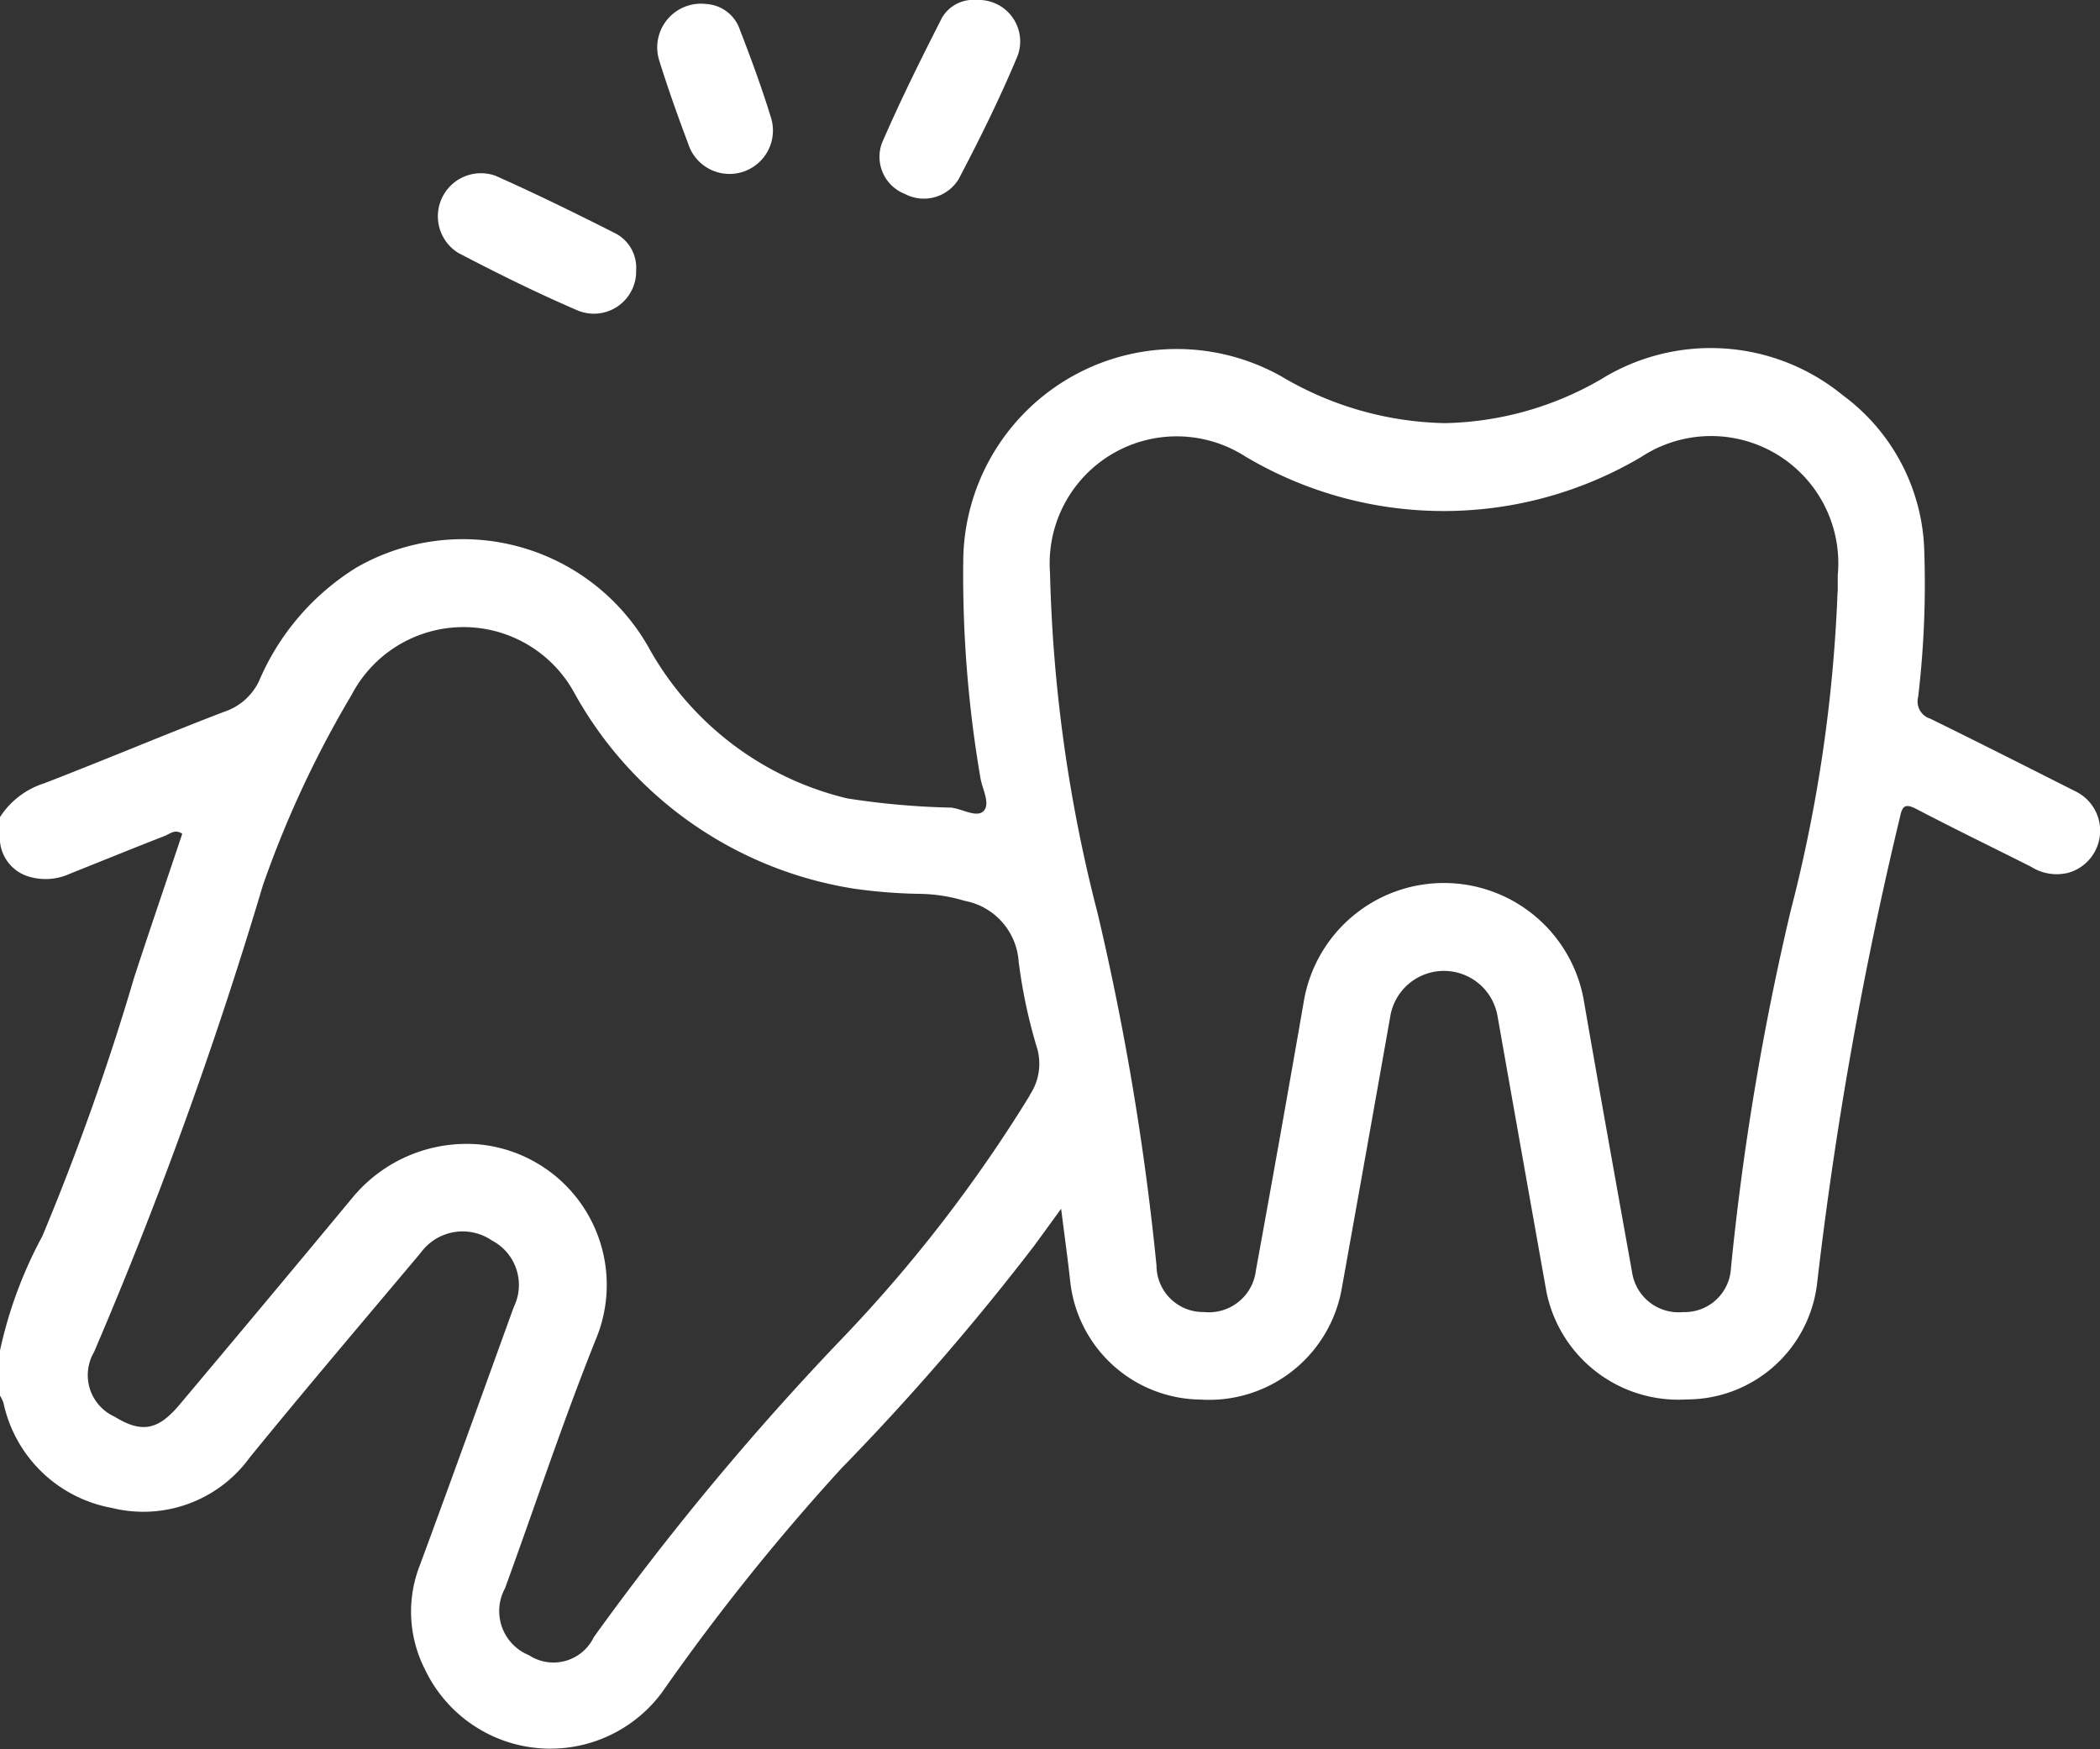 <svg xmlns="http://www.w3.org/2000/svg" xmlns:xlink="http://www.w3.org/1999/xlink" width="48.035" height="40.005" viewBox="0 0 48.035 40.005">
  <rect x="0" y="0" width="48.035" height="40.005" fill="#333333" stroke="none"/>
  <defs>
    <clipPath id="clip-path">
      <rect id="Rectangle_3218" data-name="Rectangle 3218" width="48.035" height="40.005" fill="#fff"/>
    </clipPath>
  </defs>
  <g id="Group_991" data-name="Group 991" transform="translate(0)">
    <g id="Group_992" data-name="Group 992" transform="translate(0)" clip-path="url(#clip-path)">
      <path id="Path_21998" data-name="Path 21998" d="M147.512,0a.949.949,0,0,1,.939,1.276c-.4.959-.865,1.9-1.348,2.819a.932.932,0,0,1-1.235.339.911.911,0,0,1-.52-1.164c.42-.97.891-1.918,1.371-2.86a.827.827,0,0,1,.794-.41" transform="translate(-125.174 0)" fill="#fff"/>
      <path id="Path_21999" data-name="Path 21999" d="M76.859,30.737a.967.967,0,0,1-1.34.916c-.929-.4-1.837-.849-2.733-1.318a.985.985,0,0,1,.858-1.761c.923.411,1.832.857,2.734,1.313a.886.886,0,0,1,.481.851" transform="translate(-62.308 -24.553)" fill="#fff"/>
      <path id="Path_22000" data-name="Path 22000" d="M109.7.663a.866.866,0,0,1,.77.594c.252.651.495,1.308.7,1.976a.993.993,0,1,1-1.889.612c-.236-.624-.459-1.254-.658-1.891A1,1,0,0,1,109.7.663" transform="translate(-93.544 -0.571)" fill="#fff"/>
      <path id="Path_22001" data-name="Path 22001" d="M47.452,67.7c-1.1-.556-2.2-1.112-3.3-1.652a.411.411,0,0,1-.276-.5,21.935,21.935,0,0,0,.141-3.277,4.583,4.583,0,0,0-1.869-3.623,4.766,4.766,0,0,0-5.531-.359,7.392,7.392,0,0,1-3.563,1,7.588,7.588,0,0,1-3.735-1.064,4.884,4.884,0,0,0-7.286,4.229,27.5,27.5,0,0,0,.393,4.948c.042.257.231.587.076.755s-.489-.045-.746-.074a17.671,17.671,0,0,1-2.377-.211A7.071,7.071,0,0,1,14.826,64.4,4.886,4.886,0,0,0,8.15,62.594a5.653,5.653,0,0,0-2.223,2.59,1.349,1.349,0,0,1-.8.707C3.744,66.421,2.38,67,1,67.531A1.867,1.867,0,0,0,0,68.3v.563a.926.926,0,0,0,.632.789,1.329,1.329,0,0,0,.96-.054c.726-.29,1.449-.584,2.177-.868.117-.045.235-.165.4-.048-.367,1.095-.741,2.187-1.1,3.286a57.746,57.746,0,0,1-2.1,5.916A9.878,9.878,0,0,0,0,80.5v1.032a.908.908,0,0,1,.079.164A3.1,3.1,0,0,0,2.556,84.1a3.005,3.005,0,0,0,3.158-1.155c1.284-1.575,2.6-3.122,3.908-4.678a1.185,1.185,0,0,1,1.629-.284,1.147,1.147,0,0,1,.5,1.525c-.711,1.963-1.417,3.928-2.141,5.887a2.905,2.905,0,0,0,.111,2.4,3.176,3.176,0,0,0,5.422.524,50.421,50.421,0,0,1,4.1-5.12,56.985,56.985,0,0,0,4.417-5.1l.612-.841c.077.611.15,1.131.207,1.653a3.031,3.031,0,0,0,2.975,2.711,3.082,3.082,0,0,0,3.227-2.484Q31.245,76,31.8,72.864a1.244,1.244,0,0,1,2.454-.014q.558,3.159,1.121,6.317a3.077,3.077,0,0,0,3.206,2.452,3,3,0,0,0,2.982-2.645,90.025,90.025,0,0,1,1.9-10.689c.05-.24.119-.3.365-.174.87.455,1.754.883,2.631,1.325a1.093,1.093,0,0,0,.853.137,1,1,0,0,0,.147-1.869m-23.9,6.955a32.982,32.982,0,0,1-4.318,5.589,63.793,63.793,0,0,0-5.658,6.808,1.024,1.024,0,0,1-1.486.412,1.089,1.089,0,0,1-.545-1.53c.7-1.919,1.338-3.859,2.1-5.75a3.228,3.228,0,0,0-2.674-4.4,3.384,3.384,0,0,0-2.892,1.188Q6.108,79.36,4.116,81.728c-.5.6-.874.668-1.5.283a1.042,1.042,0,0,1-.466-1.473A98.75,98.75,0,0,0,6.012,69.864a23.939,23.939,0,0,1,2.03-4.359,2.888,2.888,0,0,1,5.1-.037,8.887,8.887,0,0,0,6.42,4.473A12.108,12.108,0,0,0,21,70.055a3.721,3.721,0,0,1,1.061.159A1.518,1.518,0,0,1,23.3,71.6a11.983,11.983,0,0,0,.43,2.011,1.282,1.282,0,0,1-.18,1.052M42.032,63.15a34.209,34.209,0,0,1-1.076,7.306,62.082,62.082,0,0,0-1.363,8.165,1.059,1.059,0,0,1-1.092,1,1.075,1.075,0,0,1-1.169-.911c-.375-2.088-.751-4.177-1.113-6.267a3.25,3.25,0,0,0-6.385.011q-.541,3.113-1.108,6.221a1.082,1.082,0,0,1-1.189.945,1.065,1.065,0,0,1-1.083-1.061,61.518,61.518,0,0,0-1.35-8.071,34.218,34.218,0,0,1-1.086-7.77,2.906,2.906,0,0,1,4.463-2.669,8.874,8.874,0,0,0,9.055.017,2.91,2.91,0,0,1,4.5,2.707c0,.125,0,.25,0,.375" transform="translate(0 -49.611)" fill="#fff"/>
    </g>
  </g>
</svg>
